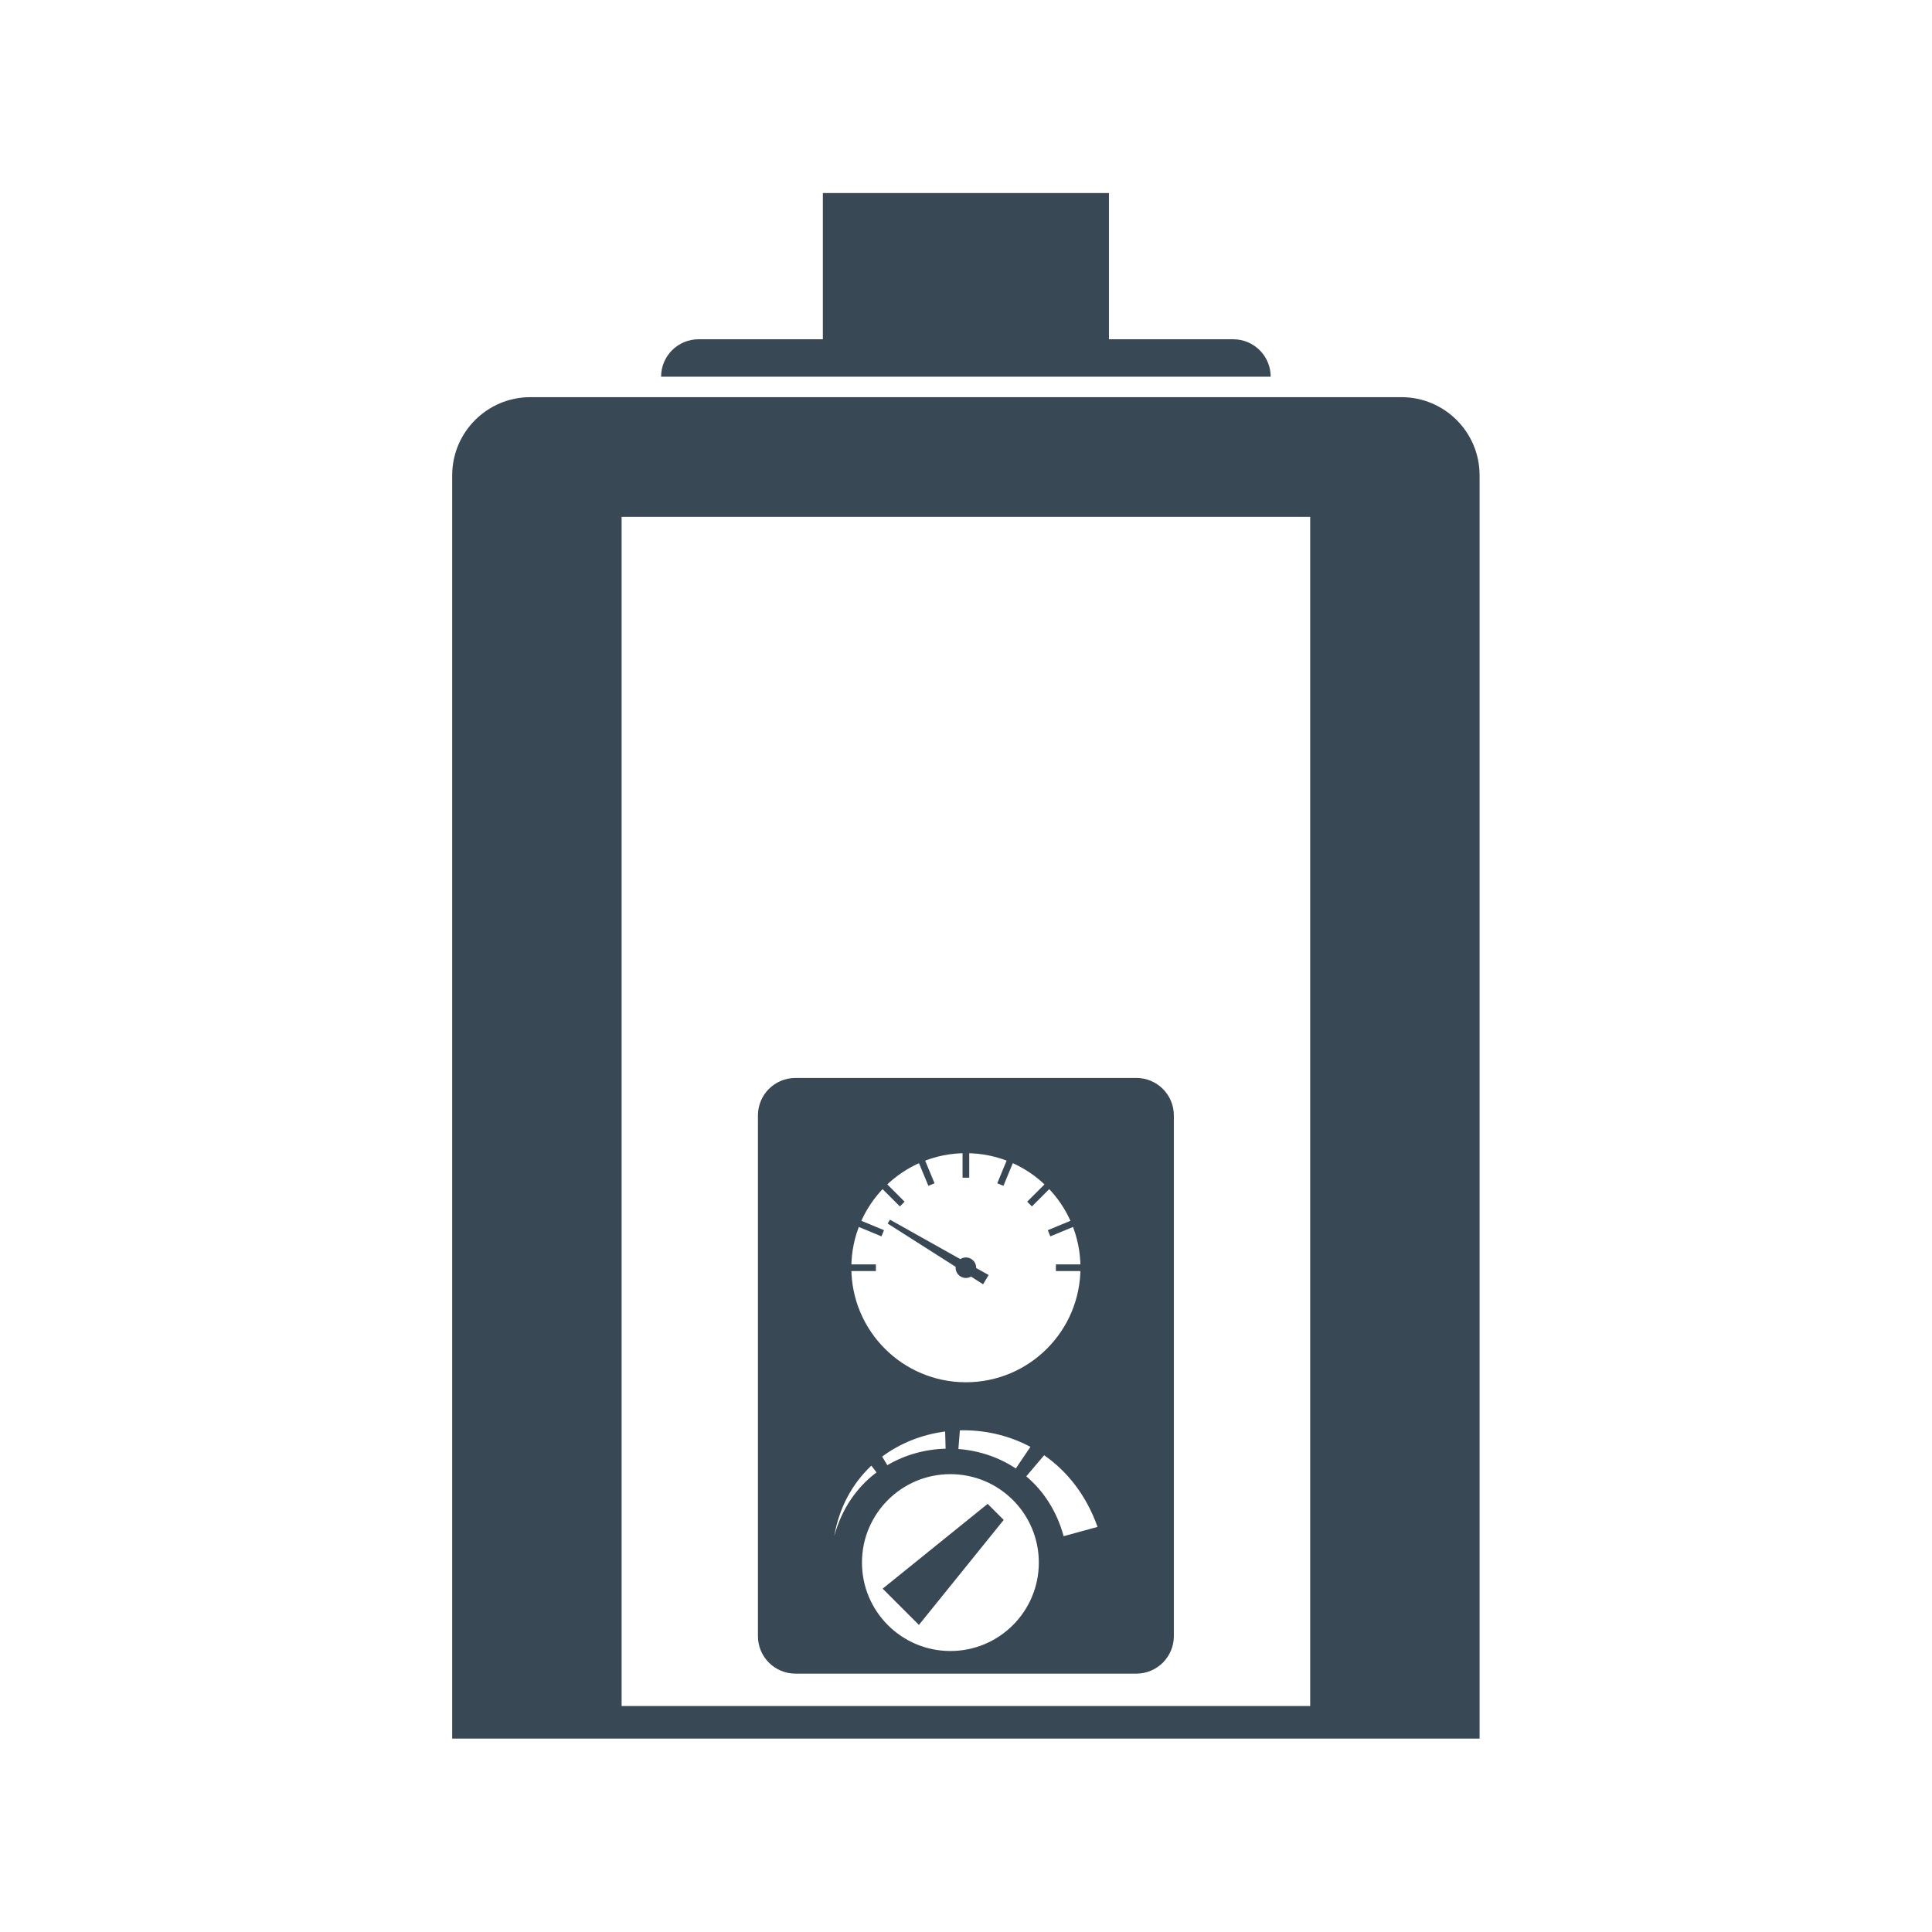 <?xml version="1.0" encoding="UTF-8" standalone="no"?>
<!DOCTYPE svg PUBLIC "-//W3C//DTD SVG 1.1//EN" "http://www.w3.org/Graphics/SVG/1.1/DTD/svg11.dtd">
<svg xmlns="http://www.w3.org/2000/svg" xmlns:xlink="http://www.w3.org/1999/xlink" xmlns:serif="http://www.serif.com/" width="100%" height="100%" viewBox="0 0 1000 1000" version="1.1" xml:space="preserve" style="fill-rule:evenodd;clip-rule:evenodd;stroke-linejoin:round;stroke-miterlimit:2;">
    <g transform="matrix(2.732,0,0,2.732,-1036.53,-2035.41)">
        <g transform="matrix(4.167,0,0,4.167,0,0)">
            <path d="M119.312,256.358L150.619,256.358L150.619,202.292L119.312,202.292L119.312,256.358ZM111.609,201.595L158.321,201.595L158.321,257.839L111.609,257.839L111.609,201.595Z" style="fill:rgb(57,72,85);fill-rule:nonzero;"/>
        </g>
        <g transform="matrix(4.167,0,0,4.167,0,0)">
            <path d="M154.766,196.849L115.164,196.849C113.201,196.849 111.609,198.441 111.609,200.404L111.609,201.595L158.321,201.595L158.321,200.404C158.321,198.441 156.729,196.849 154.766,196.849Z" style="fill:rgb(57,72,85);fill-rule:nonzero;"/>
        </g>
        <g transform="matrix(4.167,0,0,4.167,0,0)">
            <path d="M136.684,247.897L136.319,247.532L135.954,247.167L131.181,251.022L132.005,251.847L132.829,252.671L136.684,247.897Z" style="fill:rgb(57,72,85);fill-rule:nonzero;"/>
        </g>
        <g transform="matrix(4.167,0,0,4.167,0,0)">
            <path d="M148.823,195.92L121.107,195.92C121.107,194.979 121.87,194.217 122.811,194.217L147.119,194.217C148.06,194.217 148.823,194.979 148.823,195.92Z" style="fill:rgb(57,72,85);fill-rule:nonzero;"/>
        </g>
        <g transform="matrix(4.167,0,0,4.167,0,0)">
            <rect x="128.462" y="187.569" width="13.007" height="6.648" style="fill:rgb(57,72,85);fill-rule:nonzero;"/>
        </g>
        <g transform="matrix(4.167,0,0,4.167,0,0)">
            <path d="M129.757,236.43C129.757,239.307 132.089,241.638 134.965,241.638C137.842,241.638 140.174,239.307 140.174,236.43C140.174,233.554 137.842,231.222 134.965,231.222C132.089,231.222 129.757,233.554 129.757,236.43ZM140.951,248.214C140.426,246.74 139.549,245.671 138.523,244.956C138.252,245.276 137.981,245.595 137.71,245.915C138.482,246.568 139.091,247.475 139.409,248.636C139.923,248.496 140.437,248.355 140.951,248.214ZM134.691,243.824C134.669,244.107 134.646,244.39 134.624,244.673C135.546,244.743 136.452,245.038 137.235,245.558C137.457,245.23 137.678,244.903 137.899,244.575C136.883,244.032 135.767,243.796 134.691,243.824ZM131.158,245.018C131.236,245.148 131.314,245.278 131.393,245.408C132.199,244.933 133.118,244.683 134.043,244.658C134.036,244.398 134.029,244.137 134.021,243.877C132.965,244.015 131.975,244.409 131.158,245.018ZM128.979,248.636C129.326,247.365 130.022,246.398 130.901,245.736C130.824,245.633 130.746,245.531 130.668,245.429C129.804,246.24 129.203,247.331 128.979,248.636ZM134.26,245.816C132.04,245.816 130.24,247.616 130.24,249.836C130.24,252.057 132.04,253.857 134.26,253.857C136.481,253.857 138.281,252.057 138.281,249.836C138.281,247.616 136.481,245.816 134.26,245.816ZM125.51,229.505C125.51,228.565 126.273,227.802 127.214,227.802L142.716,227.802C143.657,227.802 144.42,228.565 144.42,229.505L144.42,253.181C144.42,254.122 143.657,254.885 142.716,254.885L127.214,254.885C126.273,254.885 125.51,254.122 125.51,253.181L125.51,229.505Z" style="fill:rgb(57,72,85);fill-rule:nonzero;"/>
        </g>
        <g transform="matrix(4.167,0,0,4.167,0,0)">
            <path d="M134.725,236.831C134.947,236.964 135.234,236.892 135.366,236.67C135.499,236.448 135.427,236.161 135.205,236.029C134.983,235.896 134.696,235.969 134.564,236.19C134.431,236.412 134.504,236.699 134.725,236.831Z" style="fill:rgb(57,72,85);fill-rule:nonzero;"/>
        </g>
        <g transform="matrix(4.167,0,0,4.167,0,0)">
            <rect x="134.813" y="231.148" width="0.304" height="1.189" style="fill:rgb(57,72,85);fill-rule:nonzero;"/>
        </g>
        <g transform="matrix(4.167,0,0,4.167,0,0)">
            <path d="M137.127,231.607L136.846,231.492L136.391,232.592L136.672,232.706L137.127,231.607Z" style="fill:rgb(57,72,85);fill-rule:nonzero;"/>
        </g>
        <g transform="matrix(4.167,0,0,4.167,0,0)">
            <path d="M138.808,232.802L138.593,232.587L137.751,233.428L137.967,233.644L138.808,232.802Z" style="fill:rgb(57,72,85);fill-rule:nonzero;"/>
        </g>
        <g transform="matrix(4.167,0,0,4.167,0,0)">
            <path d="M139.904,234.548L139.788,234.268L138.688,234.724L138.804,235.005L139.904,234.548Z" style="fill:rgb(57,72,85);fill-rule:nonzero;"/>
        </g>
        <g transform="matrix(4.167,0,0,4.167,0,0)">
            <rect x="139.057" y="236.279" width="1.191" height="0.303" style="fill:rgb(57,72,85);fill-rule:nonzero;"/>
        </g>
        <g transform="matrix(4.167,0,0,4.167,0,0)">
            <rect x="129.682" y="236.279" width="1.191" height="0.303" style="fill:rgb(57,72,85);fill-rule:nonzero;"/>
        </g>
        <g transform="matrix(4.167,0,0,4.167,0,0)">
            <path d="M131.242,234.724L130.142,234.268L130.026,234.548L131.126,235.005L131.242,234.724Z" style="fill:rgb(57,72,85);fill-rule:nonzero;"/>
        </g>
        <g transform="matrix(4.167,0,0,4.167,0,0)">
            <path d="M132.178,233.428L131.337,232.587L131.122,232.802L131.964,233.644L132.178,233.428Z" style="fill:rgb(57,72,85);fill-rule:nonzero;"/>
        </g>
        <g transform="matrix(4.167,0,0,4.167,0,0)">
            <path d="M133.54,232.592L133.084,231.492L132.803,231.607L133.259,232.706L133.54,232.592Z" style="fill:rgb(57,72,85);fill-rule:nonzero;"/>
        </g>
        <g transform="matrix(4.167,0,0,4.167,0,0)">
            <path d="M135.747,237.184L135.999,236.762L131.513,234.246L131.408,234.422L135.747,237.184Z" style="fill:rgb(57,72,85);fill-rule:nonzero;"/>
        </g>
    </g>
</svg>

